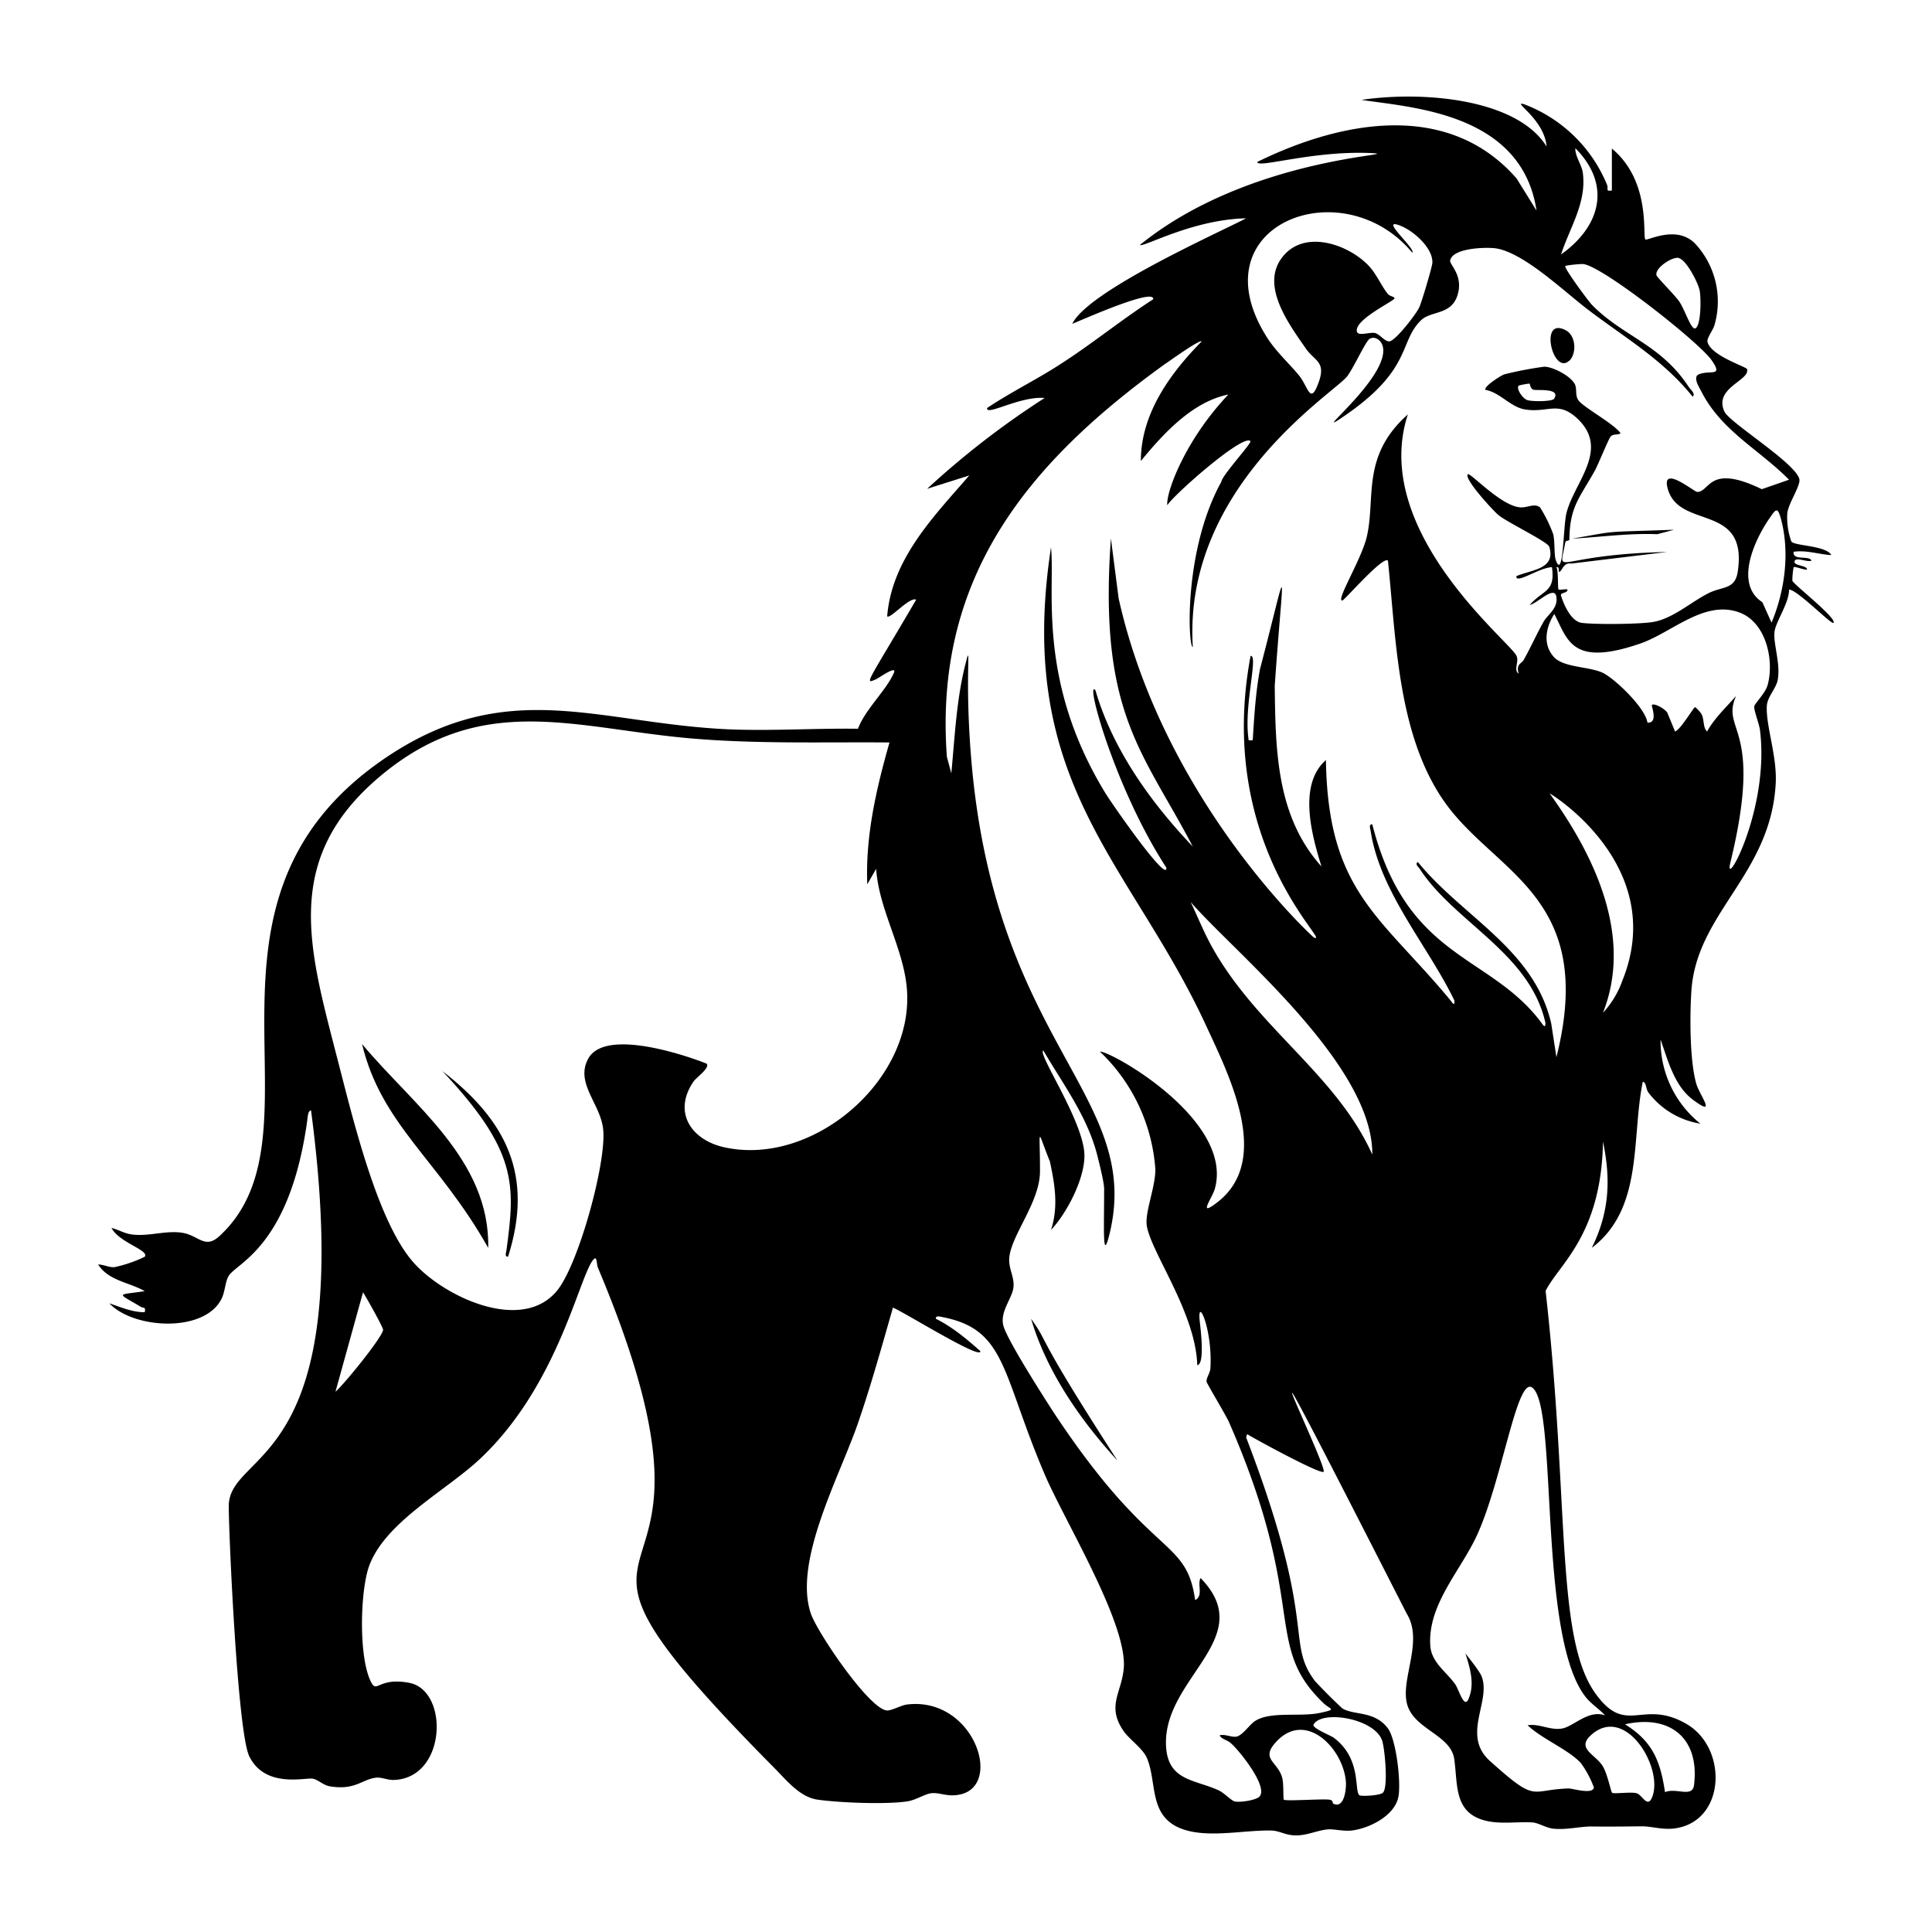 <svg xmlns="http://www.w3.org/2000/svg" viewBox="0 0 1000 1000"><path d="M252.7 646c1-45.7-39-74-65.3-105.6 10 41.8 39.7 60 65.3 105.5m-24-91.8c39.2 41.6 38 59 33.5 92.6-.1 1.3-1.3 4 .8 3.7 13.3-42-.7-70.4-34.4-96.3M834.3 76.9h.1z"/><path d="M813.7 278.8c14.7-.8 29.3-2.9 44.1-2.3l8.7-2.3c-39.3 1.4-27.5.3-52.8 4.6m-1.5-92c3.9-3.6 3.6-12.8-1.5-15.7-14.4-8-7 23.5 1.5 15.6m115.6 113.8c-.3-.8.4-6.6.6-6.9.6-.6 5.4 1.5 6.9 1.2.2-2.3-7.8-1.9-6.3-4.6 1-1.9 6.7 1 8.6 0-1-2.9-10 .2-9.2-4.6 6.8-1 13 1.4 19.5 1.7-2.8-5-19.1-4.7-20.7-7a37 37 0 0 1-2.1-14.7c.6-5.3 7.2-14.5 6.2-17.8-2.6-8.6-36-29-38.7-34.7-5.8-12.3 13.2-16.1 11.7-22-.3-1.3-18.6-6.8-20.5-14.1-.5-1.9 2.8-6 3.6-8.7a44 44 0 0 0-10-42.2c-9.8-10-25-1.1-25.8-2.2-1.5-2.1 3-30.2-17.3-47v21.7c-3.4.6-1.8-.9-2.4-2.7A75 75 0 0 0 789 54c-7.3-2.2 10.4 7.5 11.5 21.8C785 51 736.3 47 704.7 51.7c26 4 83 6.7 90.6 57.3L785 92.4c-35.5-40.7-91-29.8-134.2-8.6-.4 3.6 28-5.8 58-4.6 23.3 1-61 .7-118.8 47.6 2 1.3 27.2-13.2 55-13.8-14.8 7.7-81.7 37.5-90 54.6 3.3-1.2 42.8-19 41.9-12.7-16.3 10.5-31.3 22.8-47.6 33.3-12.4 8.1-26 14.7-38.4 23-.6 4.4 17-6.3 29.8-5.2a441 441 0 0 0-60.8 47l21.8-6.9c-18.4 21.2-40.1 43.2-42.5 72.9 1.5 1.6 11.7-10.3 15-8.6-25.3 43.3-27.2 44-20.8 41.2 1.4-.6 11-7.5 9.3-3.4-3.9 9.1-15 19.1-18.6 29-22.2-.3-44.7 1.2-66.9.3-67.1-3-113.9-27.7-176.5 14-112.3 74.8-29.1 194.2-86.8 248-8 7.6-10.9-.3-20.1-1.5-8.4-1.1-16.7 2-25.2 1-4.3-.5-7-2.5-10.9-3.4 4.1 7.7 19.8 11.5 17.2 14.9a68 68 0 0 1-15.8 5.4c-3 .1-5.4-1.4-8.3-1.4 5.4 8.5 16.2 9.2 24.1 13.8-14.5 2.2-14.8.5-2.2 8 1.4 1 2.9-.2 2.2 2.9-6.5 0-12.4-2.6-18.3-4.6 12.5 13.3 49 15.4 58-2.2 2-3.9 1.9-9.2 3.9-12.2 4.4-6.7 31.5-15.5 40.5-80 .2-1.2.3-5.5 2-5.4 24.6 185.9-42.5 175-42.6 204.8 0 14 4.5 116.7 10.6 129.4 8 16.4 28.1 11.2 32.6 11.6 2.8.3 5.7 3.5 9.2 4 13.2 2.2 16.7-3.8 24.1-4.5 2.8-.2 5.7 1.3 9 1.2 27.4-1 28.6-46.5 7.8-50.3-16.2-3-16.6 6-19.8-.7-6.2-12.6-5.5-45.2-1.2-58.7 7.8-23.7 41-40.3 58.6-57.3 38.3-36.6 49.6-89.5 57-101.2 3-4.6 2.3 1 3.2 3.1 84.3 200.1-55.6 110.5 91.2 258.8 6.3 6.3 13.2 15.2 22.5 16.5 11.5 1.6 34.4 2.5 45.6 1 5.2-.5 10.1-4.3 14-4.4s7.4 1.7 12.5 1c25-3 9.1-51.5-26.2-46.8-3 .5-8.1 3.4-10.3 3-9.4-1.4-35.8-40.4-39.1-50.1-9.3-27.3 15.3-71.8 24.6-99.2 6.7-19.5 12.2-39.4 17.9-59.2 6.5 2.8 46.3 27.6 45.2 22.5-7-6.2-14.5-12.5-23-16.7-.2-2 2.6-1 3.8-.8 32.6 6.5 30.2 28.8 52.3 80.8 10.2 24.2 43.7 78.5 41.1 101.5-1.3 12.3-8.8 19.1-.1 31.8 2.9 4.3 10.2 9.2 12.2 14.2 5.5 13.2.3 31.4 20.1 37.2 13.3 3.9 31.2-.2 44.5.2 4.4.2 7 2.5 12.6 2.5 5.7 0 11-2.6 16.2-3.1 3.2-.3 7.8 1 12.3.6 9-1 22.1-7.4 24.3-17 1.7-7.1-1-30.3-5.4-36-7-9.2-17.6-6.5-23.6-10.3a297 297 0 0 1-14-14C665 849.4 682.6 842 645 744l.5-1.7c4.2 2.6 38 21 39.6 19.5 2.5-2.6-59.6-127.9 43 73.4 8.7 14-2.8 33 0 46 2.9 13.8 22.7 16.4 24.6 29.2 2 13.9-.5 29 18.2 32.4 7.3 1.3 15.8 0 22.4.5 2.9.2 6.7 2.7 10.5 3.2 7.2.8 14.5-1.3 20.7-1.1 9.6.1 15.6 0 25.3-.1 5 0 10 1.7 16 1.2 27.4-2.7 29-41.5 7.1-54.2-23-13.3-31.1 6.7-47.2-15.9-20.7-29-13.3-98.5-25.7-208.2 6.7-13.7 28.9-28.7 29.7-77.3 3.7 17.8 4 35.2-5.8 55 26.9-20.4 20.4-56.6 26.4-86 2 .5 1.4 3.6 3 5.7a42 42 0 0 0 26.8 16 55 55 0 0 1-20.6-43.5c3.8 10.6 7 23.7 16.6 31 12.8 9.6 4-1.7 2-7.8-3.6-12.1-3.5-36.1-2.6-49 3-40.1 41-59.8 43.6-106.7.8-14.2-5.1-29.6-4.6-40.1.2-4.9 5-9.2 5.7-13.9 1.4-8.6-2.5-18.7-1.7-24.7.7-5.3 7.6-14.9 7.5-21.7 3.8-.4 22 18.3 23 17.2 2-2.3-20.4-19.7-21.3-21.8M173.6 720.5l14.3-51.6c1.6 2.4 10.6 18.4 10.4 19.5-.8 4.3-20.1 28-24.7 32m200.7-126.7c-16.8-4-26-18.2-15.4-33.8 1.5-2.3 8.6-7 6.9-9.3-.3-.3-51.4-20.5-61.3-2.7-7 12.7 6.4 23.4 7.7 36.7 1.8 17-12.8 70.2-24 83.6-18.4 22.1-59 2.7-74.4-15-19.2-21.9-32-77.9-39.7-107.2-14.4-56-28-101.9 23-144.5 51.8-43.3 99.1-25 158.3-19.5 34.9 3.2 70 2 105 2.3-6.8 23.8-12.5 48.4-11.5 73.4l4.6-8c1.4 21.6 14.8 42 16 63.6 2.7 46.7-49.5 91-95.2 80.4m494.6-460.1c3.9.8 10 12.7 10.8 16.6.8 3.8.8 17-1.8 19.5-2.3 2.3-5.4-8.7-8.7-13.6-2-3-11.5-12.5-11.8-13.6-1-3.7 8-9.7 11.5-9M819.2 89c-.7-4-4-8.2-3.8-12.3 18.9 19.1 13 40.5-7.4 55 4.5-14 13.5-27 11.2-42.7M731 130.8c2-2.1-18.7-19.4-5.3-13.6 6.4 2.8 15.9 11.2 15.7 18.7 0 2-5.7 21-6.8 23.2-1.5 3.3-12.4 17.6-15.6 17.6-2.3 0-4.9-3.7-7.2-4.3-2.9-.7-9 1.9-9.5-.9-1.2-6.2 19.6-15.8 19.5-17.1 0-.9-2.5-1-3.5-2.3-3.4-4.2-6-10.7-10.3-15-11.2-11.3-34.4-18.8-45.2-2.7-9.8 14.6 4.8 34 13.1 46 4.4 6.4 10.5 6.7 6.7 17.3-4.4 12.3-5.3 2.9-10.1-3.2-5.4-6.6-12.1-12.5-16.8-20-36.7-58.2 39.2-87.2 75.3-43.7m-41 802.7c-.3-.1.2-1.8-2-2-3.6-.5-22.7.9-23.5 0-.4-.3 0-8.1-.8-11.2-2.1-8.3-11.1-9.6-3.8-18 15.2-17.7 35 2 36.7 19.5.4 4-.8 14.8-6.6 11.7m25.6-31.8c1.2 4.4 3 23.3.2 26.2-1.5 1.5-11.3 2-12.2 1.3-2.8-2.4 1.3-18.9-13.3-29.8-1.9-1.3-11.4-5-10.4-6.8 4.5-7.8 32.6-3 35.7 9m-88-411c-4.3-7.6-7.6-15.9-11.3-23.7 22.2 25.7 94.4 84 94 130.7-18.6-41.4-59.4-65.4-82.7-107m249.2 433.5c-.9 6.5-9.1 1.1-15 3.5-2.4-16.2-6.5-26.3-20.7-35.1 23.4-5.3 38.8 7.3 35.7 31.6m-21.3 5.1c-2.4 7.7-5.4-.1-8.3-1s-11.9.5-12.8-.3c-.6-.5-2.5-10.3-5-14-3.7-5.8-13.5-8.9-6-15.7 17.4-16.1 37 15.5 32.1 31M821 878.7c2.9 3.5 6.8 5.9 9.8 9.2-8.6-3.2-16.5 5.9-22.4 6.8-6.2 1-11.7-2.7-17.7-1.7 7.3 7 21 12.5 27.5 19.5a51 51 0 0 1 6.8 12.7c-.6 3.8-10.9.5-13.1.5-20.4.6-16 8-40.8-14.3-14.8-13.4 1-31-4.3-43.9-1-2.5-6.3-9.1-8.3-11.7 2.4 7.7 5 15.9 1.5 23.8-2.2 4.8-4.9-5-6.7-7.7-4.7-6.7-12.5-11.4-13-20.3-1.3-21.2 15.8-38.7 24.2-57 13.1-28.7 20.5-81.4 28.4-76.5 13.8 8.7 2.7 129.4 28.1 160.6m-15.4-331.5-2.7-17.5c-8.8-38.4-46-55.2-69-83.5-1.8 1 .4 2.6 1 3.6 18 27.6 56.9 43.5 65 79.6.1 3.4-1.4.9-2.2-.2-26.8-35.7-69.4-32.2-87.4-102.5-2-.3-1 2.5-.8 3.7 4.9 31.6 29.8 59.4 43.3 87.5.2 3.5-1.3.8-2.1-.2-36.1-43.6-63.4-56.1-64.4-124.3-14.6 12.8-7.3 39-2.3 55.1-23.4-26-23.8-60.3-24.2-93.5 4.6-66.4 7.6-66.6-7.6-8.8-2.3 12.2-3 24.5-3.8 37-2.7 0-2 .3-2.3-1.8-2.1-17 5.3-42.5 1.2-41.9-18.5 98.6 43.2 150.4 32.7 145.7-.4-.2-77.6-70.6-101-175.5l-4-31c-6.5 90.6 16.5 110 42.4 159.5-21.7-22.8-41.5-50.3-50.4-80.9-5.6-6.6 10 50.8 36.7 91.8.8 8.4-26.8-31-31.5-38.5-35.6-58.2-26-105.4-28.2-127.3-18.8 122.4 41.2 163 80.2 247.4 12 26 34.3 69.7 5.9 91.6-10.6 8.2-2.6-2.2-1.3-7 9.9-35.6-54-71.4-59.5-71a93 93 0 0 1 28.7 60.8c.2 9-5.6 22.6-4.4 29.5 2.4 14 25.3 45 26.1 72 4.3-.4 1.4-21.3 1.2-23.5-1-12.2 6.8 5.6 5.6 25.1-.1 2.4-2.1 4.8-2 6.9.2 1.2 10.1 17.4 11.8 21.4 41.3 94.8 17 114.7 48.8 145.1 3.6 3.4 7.2 3-1.9 5-10.4 2.2-25.5-1-33.6 4.2-2.7 1.7-6.1 7-9.3 8-2.5.7-6.2-1.4-9-.6.9 2 3.6 2.2 5.7 4 4.4 3.7 19.4 22.5 15 27.6-1.6 2-10.5 3.3-13 2.6-1.8-.5-5.5-4.5-8.2-5.7-12-5.6-25.9-4.8-27.2-22.1-2.7-35.8 48.4-56.6 17.8-87.8-1.8 3.4 1.6 9.2-2.8 11.4-4.6-33-22.5-20.3-73.2-97.1-5.2-8-24.4-38-26.1-45.1-1.8-7.4 4.9-14.2 5.3-20.1.4-5.5-3-9.8-2.1-15.8 1.7-11.8 15.8-28.3 15.8-43.9 0-23.6-1.8-22 5.1-5.1 2.6 12 4.5 23.6.6 35.5 8.2-8.7 17.3-26.2 17.3-38.4 0-17.3-24.5-52.8-21.3-54.5 10.2 17.4 22.6 33.9 27.8 53.7 1 4 3.7 14.5 3.7 18 0 21.5-1 39.2 3 22.4 16.6-71-59.5-97.4-71.8-245-3.6-43.7.3-62-2.8-49.8-4.8 18.2-5.7 38.5-7.5 57.3l-2.3-8.6c-6.8-92.7 41.6-151.8 112.5-203 2.3-1.5 18.3-13.1 19.4-12-16.5 16.7-31.5 37.6-31.5 61.9 11.7-14.2 26.6-30.6 45.3-34.4-22.5 23.7-32.4 50.9-31.6 57.3 3.3-5.4 39.1-37 43-33.2 1 .8-14.8 17.9-15 21-19.8 35.7-17.2 86-14.8 85.6-5.2-82.7 73-131.4 79.8-140 3.2-4 9.6-18.2 11.7-19.5 2.8-1.7 5.9.8 6.7 3.5 5 15.9-41.2 51.2-19.2 36 34.8-24 27.6-38.1 39.2-49.2 5.2-4.9 15.1-2.6 18.6-12.3 3.7-10.6-4-16.4-3.6-18.5 1.1-6.6 18.3-7 23.3-6.4 14.9 2 36.6 23.3 49 32.5 18.8 14.2 38 25.4 53.2 44.3 1.7-1.4-1.1-3.7-2-5-14.6-22.3-34-26-50.2-42.6-1.5-1.5-14.7-19.3-13.7-20 .4-.4 8-1.2 9.4-1 10.1 1.2 59.7 40.3 66.3 49.7 6.2 8.9-.5 5-6.5 7.3-3.3 1.3-.2 6.3 1 8.5 10.3 20.7 30 30.3 45.6 46.1l-14.1 4.9c-27.8-13.5-26.7 1.6-33.5 1.4-1.5 0-19.3-14.9-15-1 6.5 20.6 41.6 6.7 36 42.6-1.5 9.2-8.2 7.2-15.4 11-9 4.6-18.6 13.3-28.8 14.8-7.4 1.1-29.1 1.3-36.5.4-7-1-10.8-14.3-10.8-14.4.1-1.4 3.7-1 3.4-2.9-1.3-.3-3.8.4-4.6 0-.5-.3 0-9.7-1.1-11.5 2-.6.6 3 1.7 2.3 1.4-.7 2-4.9 6-4.2l49.6-6c-59.8 1.3-56 13.8-52.7-5 .2-1 2.1-.8 2.1-1.3.2-17.6 5.5-21.8 13.4-36.2 1.5-2.8 7.2-16.7 8-17.3 1.7-1.6 3.7-.5 5.1-1.7-3.6-5-19.3-13.4-21.8-17-1.7-2.4-.8-5.2-1.6-7.7-1.5-4.4-11.4-9.7-16.1-9.7a186 186 0 0 0-20.8 4c-1.7.6-10.8 6.4-9.6 8 7.4 1.3 13 8.9 20.3 10.1 12 2 17.2-4.7 27.3 4.8 17.1 16.2-2.1 33.2-5.8 49.3-1.6 6.9-1.5 34.4-5.4 24-1-2.7-.4-9.8-1.4-13.6a72 72 0 0 0-6.8-13.8c-3-2.3-6.4.3-10.3 0-10.1-.8-26-18.4-27.1-17.1-2 2.4 13.3 19 16 21.2 4.6 3.7 25.5 13.8 26.2 16.3 3.5 11.6-9 11.8-17 15.2-.6 4.5 12.1-4.6 18.4-4.6 1.8 13-4.5 11.5-11.5 19.5 3.8-.6 13-10.6 13.8-4 .8 6-4.6 9-6.7 12.8-3.6 6.4-6.6 13.2-10.2 19.6-1 2-4.2 2-2.6 7.2-3-2 .5-6.3-1.3-9.5-4.3-8-75.6-65-56.1-124.7-24.2 21.5-16.6 43-21.2 63.1-2.6 11.7-16.6 34-12.6 33.2 2.4-1.7 21.1-23.2 23.5-20.6 4.2 40.4 4.9 89 28.4 123.6 26 38.3 80 49.1 58.8 133.4m-1.2-340.8c-1 1.5-11.5 1.5-13.8.7-2.6-.8-6-6.1-4.5-7.5.2-.2 5.3-1.2 5.6-1s.3 2.5 2 3.1 14.4-1.1 10.7 4.7m35.4 301a48 48 0 0 1-10.1 16.8c15.7-39.7-4.5-81.5-27.6-113.5.2-.2 61.6 37.3 37.7 96.7M915 354.3c-1.1 4.4-6.7 9.7-7 11.3-.3 2 2.7 9.4 3 12.6 5 41.3-19.3 84.2-15.3 68 17.3-71.2-5.3-67.3 2.9-86-5.2 6-11.3 11.6-15 18.4-2.2-1.8-1.4-6.2-2.9-9a17 17 0 0 0-3.3-3.6c-.8 0-7.5 11.7-10.4 12.6l-4-9.7c-1-1.8-6.7-5.2-8-4-.4.3 3.5 9.6-2.3 9.1-1-7.5-16.6-22.5-23-25.7-6.8-3.3-20-2.7-25.2-8-6.2-6.6-4.4-15.7 0-22.5 7 13.2 8.7 27.6 44.5 15.3 16.2-5.6 33-22.6 51-16.2 14 4.9 18.4 24.5 15 37.4m2-31.9-4.8-10.7c-14.7-9.5-4-32.4 3.8-43.6 3-4.4 4-5.8 5.6-.3 5 17.7 2.3 37.9-4.7 54.6M533.7 682.6c8 27.3 25.6 52.6 44.7 73.4-43.6-67.4-35-60-44.7-73.4"/></svg>